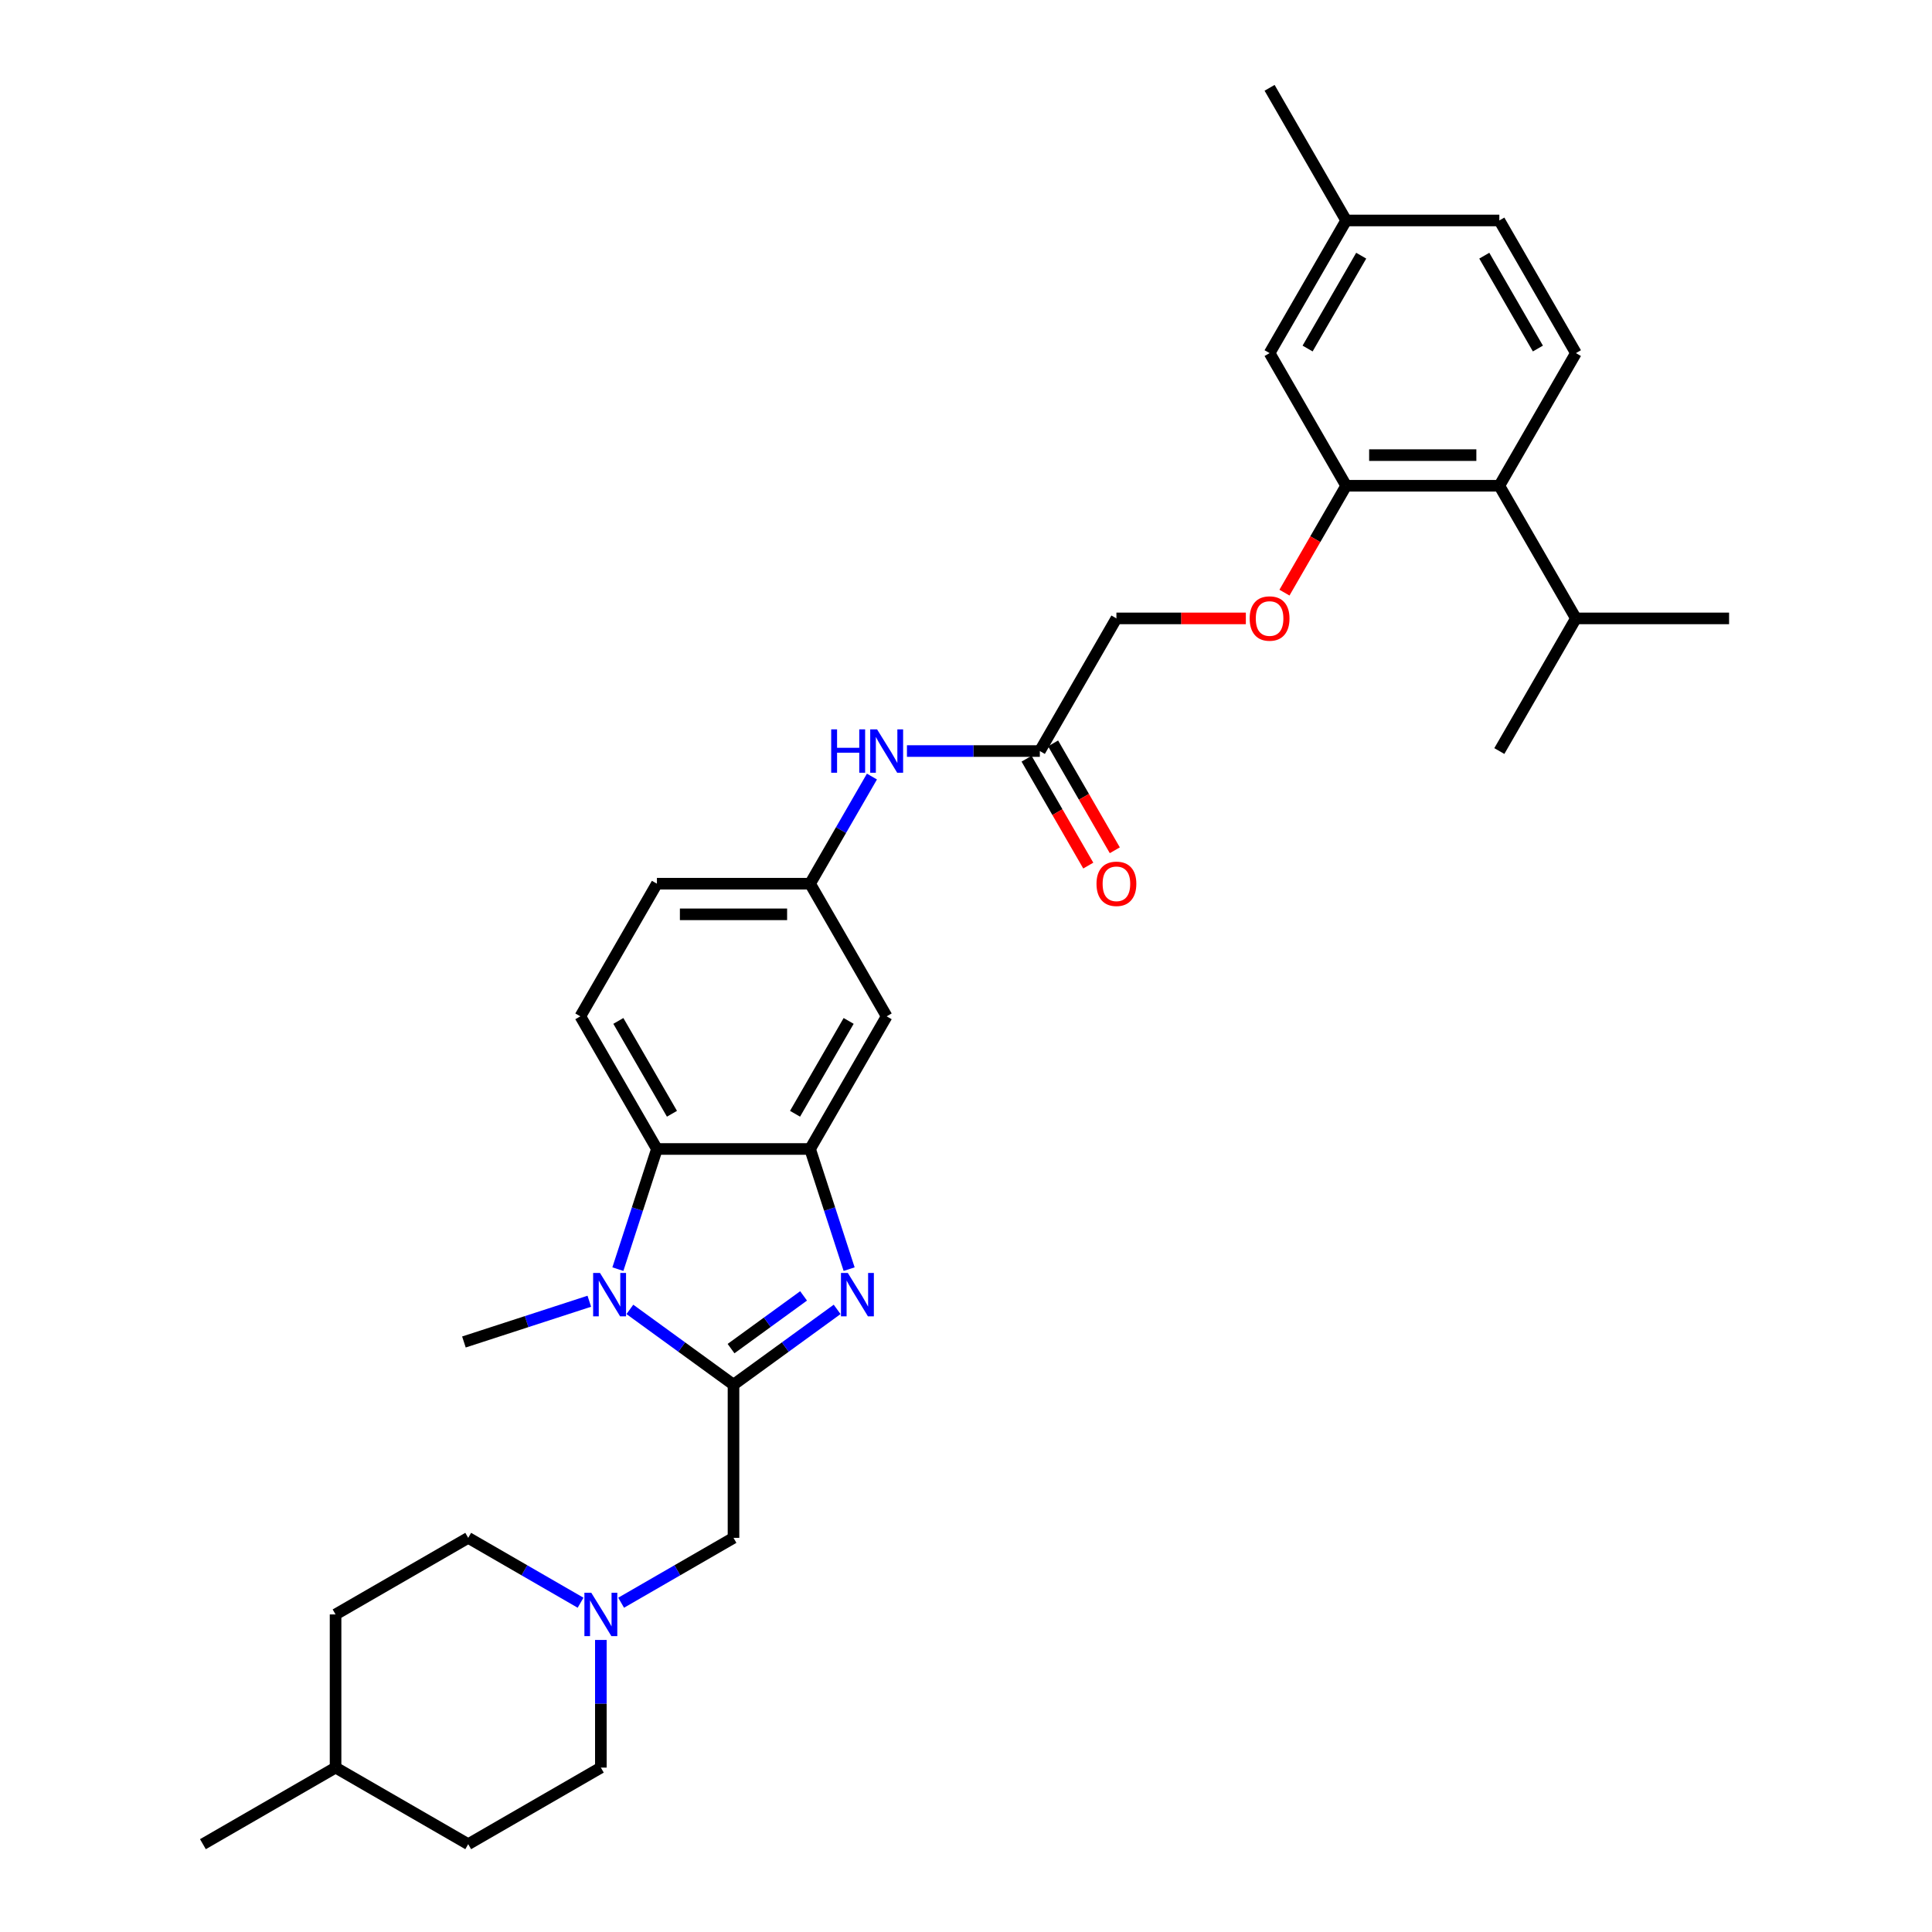 <?xml version='1.0' encoding='iso-8859-1'?>
<svg version='1.1' baseProfile='full'
              xmlns='http://www.w3.org/2000/svg'
                      xmlns:rdkit='http://www.rdkit.org/xml'
                      xmlns:xlink='http://www.w3.org/1999/xlink'
                  xml:space='preserve'
width='1000px' height='1000px' viewBox='0 0 1000 1000'>
<!-- END OF HEADER -->
<rect style='opacity:1.0;fill:#FFFFFF;stroke:none' width='1000' height='1000' x='0' y='0'> </rect>
<path class='bond-0' d='M 379.659,716.71 L 406.48,697.223' style='fill:none;fill-rule:evenodd;stroke:#000000;stroke-width:6px;stroke-linecap:butt;stroke-linejoin:miter;stroke-opacity:1' />
<path class='bond-0' d='M 406.48,697.223 L 433.3,677.737' style='fill:none;fill-rule:evenodd;stroke:#0000FF;stroke-width:6px;stroke-linecap:butt;stroke-linejoin:miter;stroke-opacity:1' />
<path class='bond-0' d='M 378.386,698.036 L 397.16,684.396' style='fill:none;fill-rule:evenodd;stroke:#000000;stroke-width:6px;stroke-linecap:butt;stroke-linejoin:miter;stroke-opacity:1' />
<path class='bond-0' d='M 397.16,684.396 L 415.934,670.755' style='fill:none;fill-rule:evenodd;stroke:#0000FF;stroke-width:6px;stroke-linecap:butt;stroke-linejoin:miter;stroke-opacity:1' />
<path class='bond-1' d='M 379.659,716.71 L 352.839,697.223' style='fill:none;fill-rule:evenodd;stroke:#000000;stroke-width:6px;stroke-linecap:butt;stroke-linejoin:miter;stroke-opacity:1' />
<path class='bond-1' d='M 352.839,697.223 L 326.018,677.737' style='fill:none;fill-rule:evenodd;stroke:#0000FF;stroke-width:6px;stroke-linecap:butt;stroke-linejoin:miter;stroke-opacity:1' />
<path class='bond-6' d='M 379.659,716.71 L 379.659,795.988' style='fill:none;fill-rule:evenodd;stroke:#000000;stroke-width:6px;stroke-linecap:butt;stroke-linejoin:miter;stroke-opacity:1' />
<path class='bond-2' d='M 439.505,656.903 L 429.402,625.808' style='fill:none;fill-rule:evenodd;stroke:#0000FF;stroke-width:6px;stroke-linecap:butt;stroke-linejoin:miter;stroke-opacity:1' />
<path class='bond-2' d='M 429.402,625.808 L 419.298,594.713' style='fill:none;fill-rule:evenodd;stroke:#000000;stroke-width:6px;stroke-linecap:butt;stroke-linejoin:miter;stroke-opacity:1' />
<path class='bond-3' d='M 319.813,656.903 L 329.916,625.808' style='fill:none;fill-rule:evenodd;stroke:#0000FF;stroke-width:6px;stroke-linecap:butt;stroke-linejoin:miter;stroke-opacity:1' />
<path class='bond-3' d='M 329.916,625.808 L 340.02,594.713' style='fill:none;fill-rule:evenodd;stroke:#000000;stroke-width:6px;stroke-linecap:butt;stroke-linejoin:miter;stroke-opacity:1' />
<path class='bond-22' d='M 305.025,673.521 L 272.574,684.065' style='fill:none;fill-rule:evenodd;stroke:#0000FF;stroke-width:6px;stroke-linecap:butt;stroke-linejoin:miter;stroke-opacity:1' />
<path class='bond-22' d='M 272.574,684.065 L 240.123,694.609' style='fill:none;fill-rule:evenodd;stroke:#000000;stroke-width:6px;stroke-linecap:butt;stroke-linejoin:miter;stroke-opacity:1' />
<path class='bond-8' d='M 419.298,594.713 L 458.938,526.055' style='fill:none;fill-rule:evenodd;stroke:#000000;stroke-width:6px;stroke-linecap:butt;stroke-linejoin:miter;stroke-opacity:1' />
<path class='bond-8' d='M 411.513,576.486 L 439.26,528.426' style='fill:none;fill-rule:evenodd;stroke:#000000;stroke-width:6px;stroke-linecap:butt;stroke-linejoin:miter;stroke-opacity:1' />
<path class='bond-32' d='M 419.298,594.713 L 340.02,594.713' style='fill:none;fill-rule:evenodd;stroke:#000000;stroke-width:6px;stroke-linecap:butt;stroke-linejoin:miter;stroke-opacity:1' />
<path class='bond-9' d='M 340.02,594.713 L 300.381,526.055' style='fill:none;fill-rule:evenodd;stroke:#000000;stroke-width:6px;stroke-linecap:butt;stroke-linejoin:miter;stroke-opacity:1' />
<path class='bond-9' d='M 347.805,576.486 L 320.058,528.426' style='fill:none;fill-rule:evenodd;stroke:#000000;stroke-width:6px;stroke-linecap:butt;stroke-linejoin:miter;stroke-opacity:1' />
<path class='bond-4' d='M 696.773,251.426 L 680.803,279.088' style='fill:none;fill-rule:evenodd;stroke:#000000;stroke-width:6px;stroke-linecap:butt;stroke-linejoin:miter;stroke-opacity:1' />
<path class='bond-4' d='M 680.803,279.088 L 664.833,306.749' style='fill:none;fill-rule:evenodd;stroke:#FF0000;stroke-width:6px;stroke-linecap:butt;stroke-linejoin:miter;stroke-opacity:1' />
<path class='bond-5' d='M 696.773,251.426 L 776.052,251.426' style='fill:none;fill-rule:evenodd;stroke:#000000;stroke-width:6px;stroke-linecap:butt;stroke-linejoin:miter;stroke-opacity:1' />
<path class='bond-5' d='M 708.665,235.571 L 764.16,235.571' style='fill:none;fill-rule:evenodd;stroke:#000000;stroke-width:6px;stroke-linecap:butt;stroke-linejoin:miter;stroke-opacity:1' />
<path class='bond-15' d='M 696.773,251.426 L 657.134,182.769' style='fill:none;fill-rule:evenodd;stroke:#000000;stroke-width:6px;stroke-linecap:butt;stroke-linejoin:miter;stroke-opacity:1' />
<path class='bond-12' d='M 776.052,251.426 L 815.691,182.769' style='fill:none;fill-rule:evenodd;stroke:#000000;stroke-width:6px;stroke-linecap:butt;stroke-linejoin:miter;stroke-opacity:1' />
<path class='bond-21' d='M 776.052,251.426 L 815.691,320.084' style='fill:none;fill-rule:evenodd;stroke:#000000;stroke-width:6px;stroke-linecap:butt;stroke-linejoin:miter;stroke-opacity:1' />
<path class='bond-7' d='M 379.659,795.988 L 350.579,812.778' style='fill:none;fill-rule:evenodd;stroke:#000000;stroke-width:6px;stroke-linecap:butt;stroke-linejoin:miter;stroke-opacity:1' />
<path class='bond-7' d='M 350.579,812.778 L 321.498,829.567' style='fill:none;fill-rule:evenodd;stroke:#0000FF;stroke-width:6px;stroke-linecap:butt;stroke-linejoin:miter;stroke-opacity:1' />
<path class='bond-19' d='M 300.505,829.567 L 271.425,812.778' style='fill:none;fill-rule:evenodd;stroke:#0000FF;stroke-width:6px;stroke-linecap:butt;stroke-linejoin:miter;stroke-opacity:1' />
<path class='bond-19' d='M 271.425,812.778 L 242.345,795.988' style='fill:none;fill-rule:evenodd;stroke:#000000;stroke-width:6px;stroke-linecap:butt;stroke-linejoin:miter;stroke-opacity:1' />
<path class='bond-20' d='M 311.002,848.835 L 311.002,881.871' style='fill:none;fill-rule:evenodd;stroke:#0000FF;stroke-width:6px;stroke-linecap:butt;stroke-linejoin:miter;stroke-opacity:1' />
<path class='bond-20' d='M 311.002,881.871 L 311.002,914.906' style='fill:none;fill-rule:evenodd;stroke:#000000;stroke-width:6px;stroke-linecap:butt;stroke-linejoin:miter;stroke-opacity:1' />
<path class='bond-14' d='M 458.938,526.055 L 419.298,457.398' style='fill:none;fill-rule:evenodd;stroke:#000000;stroke-width:6px;stroke-linecap:butt;stroke-linejoin:miter;stroke-opacity:1' />
<path class='bond-18' d='M 300.381,526.055 L 340.02,457.398' style='fill:none;fill-rule:evenodd;stroke:#000000;stroke-width:6px;stroke-linecap:butt;stroke-linejoin:miter;stroke-opacity:1' />
<path class='bond-10' d='M 538.216,388.741 L 503.825,388.741' style='fill:none;fill-rule:evenodd;stroke:#000000;stroke-width:6px;stroke-linecap:butt;stroke-linejoin:miter;stroke-opacity:1' />
<path class='bond-10' d='M 503.825,388.741 L 469.434,388.741' style='fill:none;fill-rule:evenodd;stroke:#0000FF;stroke-width:6px;stroke-linecap:butt;stroke-linejoin:miter;stroke-opacity:1' />
<path class='bond-16' d='M 531.351,392.705 L 547.321,420.366' style='fill:none;fill-rule:evenodd;stroke:#000000;stroke-width:6px;stroke-linecap:butt;stroke-linejoin:miter;stroke-opacity:1' />
<path class='bond-16' d='M 547.321,420.366 L 563.291,448.027' style='fill:none;fill-rule:evenodd;stroke:#FF0000;stroke-width:6px;stroke-linecap:butt;stroke-linejoin:miter;stroke-opacity:1' />
<path class='bond-16' d='M 545.082,384.777 L 561.052,412.438' style='fill:none;fill-rule:evenodd;stroke:#000000;stroke-width:6px;stroke-linecap:butt;stroke-linejoin:miter;stroke-opacity:1' />
<path class='bond-16' d='M 561.052,412.438 L 577.023,440.099' style='fill:none;fill-rule:evenodd;stroke:#FF0000;stroke-width:6px;stroke-linecap:butt;stroke-linejoin:miter;stroke-opacity:1' />
<path class='bond-17' d='M 538.216,388.741 L 577.856,320.084' style='fill:none;fill-rule:evenodd;stroke:#000000;stroke-width:6px;stroke-linecap:butt;stroke-linejoin:miter;stroke-opacity:1' />
<path class='bond-11' d='M 451.312,401.949 L 435.305,429.673' style='fill:none;fill-rule:evenodd;stroke:#0000FF;stroke-width:6px;stroke-linecap:butt;stroke-linejoin:miter;stroke-opacity:1' />
<path class='bond-11' d='M 435.305,429.673 L 419.298,457.398' style='fill:none;fill-rule:evenodd;stroke:#000000;stroke-width:6px;stroke-linecap:butt;stroke-linejoin:miter;stroke-opacity:1' />
<path class='bond-35' d='M 815.691,182.769 L 776.052,114.112' style='fill:none;fill-rule:evenodd;stroke:#000000;stroke-width:6px;stroke-linecap:butt;stroke-linejoin:miter;stroke-opacity:1' />
<path class='bond-35' d='M 796.014,180.398 L 768.266,132.338' style='fill:none;fill-rule:evenodd;stroke:#000000;stroke-width:6px;stroke-linecap:butt;stroke-linejoin:miter;stroke-opacity:1' />
<path class='bond-13' d='M 644.846,320.084 L 611.351,320.084' style='fill:none;fill-rule:evenodd;stroke:#FF0000;stroke-width:6px;stroke-linecap:butt;stroke-linejoin:miter;stroke-opacity:1' />
<path class='bond-13' d='M 611.351,320.084 L 577.856,320.084' style='fill:none;fill-rule:evenodd;stroke:#000000;stroke-width:6px;stroke-linecap:butt;stroke-linejoin:miter;stroke-opacity:1' />
<path class='bond-33' d='M 419.298,457.398 L 340.02,457.398' style='fill:none;fill-rule:evenodd;stroke:#000000;stroke-width:6px;stroke-linecap:butt;stroke-linejoin:miter;stroke-opacity:1' />
<path class='bond-33' d='M 407.407,473.254 L 351.912,473.254' style='fill:none;fill-rule:evenodd;stroke:#000000;stroke-width:6px;stroke-linecap:butt;stroke-linejoin:miter;stroke-opacity:1' />
<path class='bond-24' d='M 657.134,182.769 L 696.773,114.112' style='fill:none;fill-rule:evenodd;stroke:#000000;stroke-width:6px;stroke-linecap:butt;stroke-linejoin:miter;stroke-opacity:1' />
<path class='bond-24' d='M 676.811,180.398 L 704.559,132.338' style='fill:none;fill-rule:evenodd;stroke:#000000;stroke-width:6px;stroke-linecap:butt;stroke-linejoin:miter;stroke-opacity:1' />
<path class='bond-25' d='M 242.345,795.988 L 173.687,835.628' style='fill:none;fill-rule:evenodd;stroke:#000000;stroke-width:6px;stroke-linecap:butt;stroke-linejoin:miter;stroke-opacity:1' />
<path class='bond-26' d='M 311.002,914.906 L 242.345,954.545' style='fill:none;fill-rule:evenodd;stroke:#000000;stroke-width:6px;stroke-linecap:butt;stroke-linejoin:miter;stroke-opacity:1' />
<path class='bond-28' d='M 815.691,320.084 L 894.97,320.084' style='fill:none;fill-rule:evenodd;stroke:#000000;stroke-width:6px;stroke-linecap:butt;stroke-linejoin:miter;stroke-opacity:1' />
<path class='bond-29' d='M 815.691,320.084 L 776.052,388.741' style='fill:none;fill-rule:evenodd;stroke:#000000;stroke-width:6px;stroke-linecap:butt;stroke-linejoin:miter;stroke-opacity:1' />
<path class='bond-23' d='M 776.052,114.112 L 696.773,114.112' style='fill:none;fill-rule:evenodd;stroke:#000000;stroke-width:6px;stroke-linecap:butt;stroke-linejoin:miter;stroke-opacity:1' />
<path class='bond-30' d='M 696.773,114.112 L 657.134,45.455' style='fill:none;fill-rule:evenodd;stroke:#000000;stroke-width:6px;stroke-linecap:butt;stroke-linejoin:miter;stroke-opacity:1' />
<path class='bond-34' d='M 173.687,835.628 L 173.687,914.906' style='fill:none;fill-rule:evenodd;stroke:#000000;stroke-width:6px;stroke-linecap:butt;stroke-linejoin:miter;stroke-opacity:1' />
<path class='bond-27' d='M 242.345,954.545 L 173.687,914.906' style='fill:none;fill-rule:evenodd;stroke:#000000;stroke-width:6px;stroke-linecap:butt;stroke-linejoin:miter;stroke-opacity:1' />
<path class='bond-31' d='M 173.687,914.906 L 105.03,954.545' style='fill:none;fill-rule:evenodd;stroke:#000000;stroke-width:6px;stroke-linecap:butt;stroke-linejoin:miter;stroke-opacity:1' />
<path  class='atom-1' d='M 438.834 658.885
L 446.191 670.777
Q 446.92 671.95, 448.094 674.075
Q 449.267 676.2, 449.331 676.326
L 449.331 658.885
L 452.311 658.885
L 452.311 681.337
L 449.235 681.337
L 441.339 668.335
Q 440.42 666.813, 439.437 665.069
Q 438.485 663.325, 438.2 662.786
L 438.2 681.337
L 435.282 681.337
L 435.282 658.885
L 438.834 658.885
' fill='#0000FF'/>
<path  class='atom-2' d='M 310.559 658.885
L 317.916 670.777
Q 318.645 671.95, 319.818 674.075
Q 320.992 676.2, 321.055 676.326
L 321.055 658.885
L 324.036 658.885
L 324.036 681.337
L 320.96 681.337
L 313.064 668.335
Q 312.144 666.813, 311.161 665.069
Q 310.21 663.325, 309.924 662.786
L 309.924 681.337
L 307.007 681.337
L 307.007 658.885
L 310.559 658.885
' fill='#0000FF'/>
<path  class='atom-8' d='M 306.039 824.402
L 313.396 836.294
Q 314.125 837.467, 315.299 839.592
Q 316.472 841.716, 316.536 841.843
L 316.536 824.402
L 319.516 824.402
L 319.516 846.853
L 316.44 846.853
L 308.544 833.852
Q 307.625 832.33, 306.642 830.585
Q 305.69 828.841, 305.405 828.302
L 305.405 846.853
L 302.487 846.853
L 302.487 824.402
L 306.039 824.402
' fill='#0000FF'/>
<path  class='atom-12' d='M 430.223 377.515
L 433.267 377.515
L 433.267 387.06
L 444.747 387.06
L 444.747 377.515
L 447.791 377.515
L 447.791 399.967
L 444.747 399.967
L 444.747 389.597
L 433.267 389.597
L 433.267 399.967
L 430.223 399.967
L 430.223 377.515
' fill='#0000FF'/>
<path  class='atom-12' d='M 453.975 377.515
L 461.332 389.407
Q 462.061 390.58, 463.235 392.705
Q 464.408 394.829, 464.471 394.956
L 464.471 377.515
L 467.452 377.515
L 467.452 399.967
L 464.376 399.967
L 456.48 386.965
Q 455.56 385.443, 454.577 383.699
Q 453.626 381.955, 453.341 381.415
L 453.341 399.967
L 450.423 399.967
L 450.423 377.515
L 453.975 377.515
' fill='#0000FF'/>
<path  class='atom-14' d='M 646.828 320.147
Q 646.828 314.756, 649.492 311.743
Q 652.155 308.731, 657.134 308.731
Q 662.113 308.731, 664.777 311.743
Q 667.44 314.756, 667.44 320.147
Q 667.44 325.601, 664.745 328.709
Q 662.049 331.785, 657.134 331.785
Q 652.187 331.785, 649.492 328.709
Q 646.828 325.633, 646.828 320.147
M 657.134 329.248
Q 660.559 329.248, 662.398 326.965
Q 664.269 324.65, 664.269 320.147
Q 664.269 315.739, 662.398 313.519
Q 660.559 311.268, 657.134 311.268
Q 653.709 311.268, 651.838 313.488
Q 649.999 315.707, 649.999 320.147
Q 649.999 324.682, 651.838 326.965
Q 653.709 329.248, 657.134 329.248
' fill='#FF0000'/>
<path  class='atom-17' d='M 567.549 457.461
Q 567.549 452.071, 570.213 449.058
Q 572.877 446.045, 577.856 446.045
Q 582.834 446.045, 585.498 449.058
Q 588.162 452.071, 588.162 457.461
Q 588.162 462.916, 585.466 466.024
Q 582.771 469.1, 577.856 469.1
Q 572.909 469.1, 570.213 466.024
Q 567.549 462.948, 567.549 457.461
M 577.856 466.563
Q 581.28 466.563, 583.12 464.279
Q 584.991 461.965, 584.991 457.461
Q 584.991 453.054, 583.12 450.834
Q 581.28 448.582, 577.856 448.582
Q 574.431 448.582, 572.56 450.802
Q 570.721 453.022, 570.721 457.461
Q 570.721 461.996, 572.56 464.279
Q 574.431 466.563, 577.856 466.563
' fill='#FF0000'/>
</svg>
